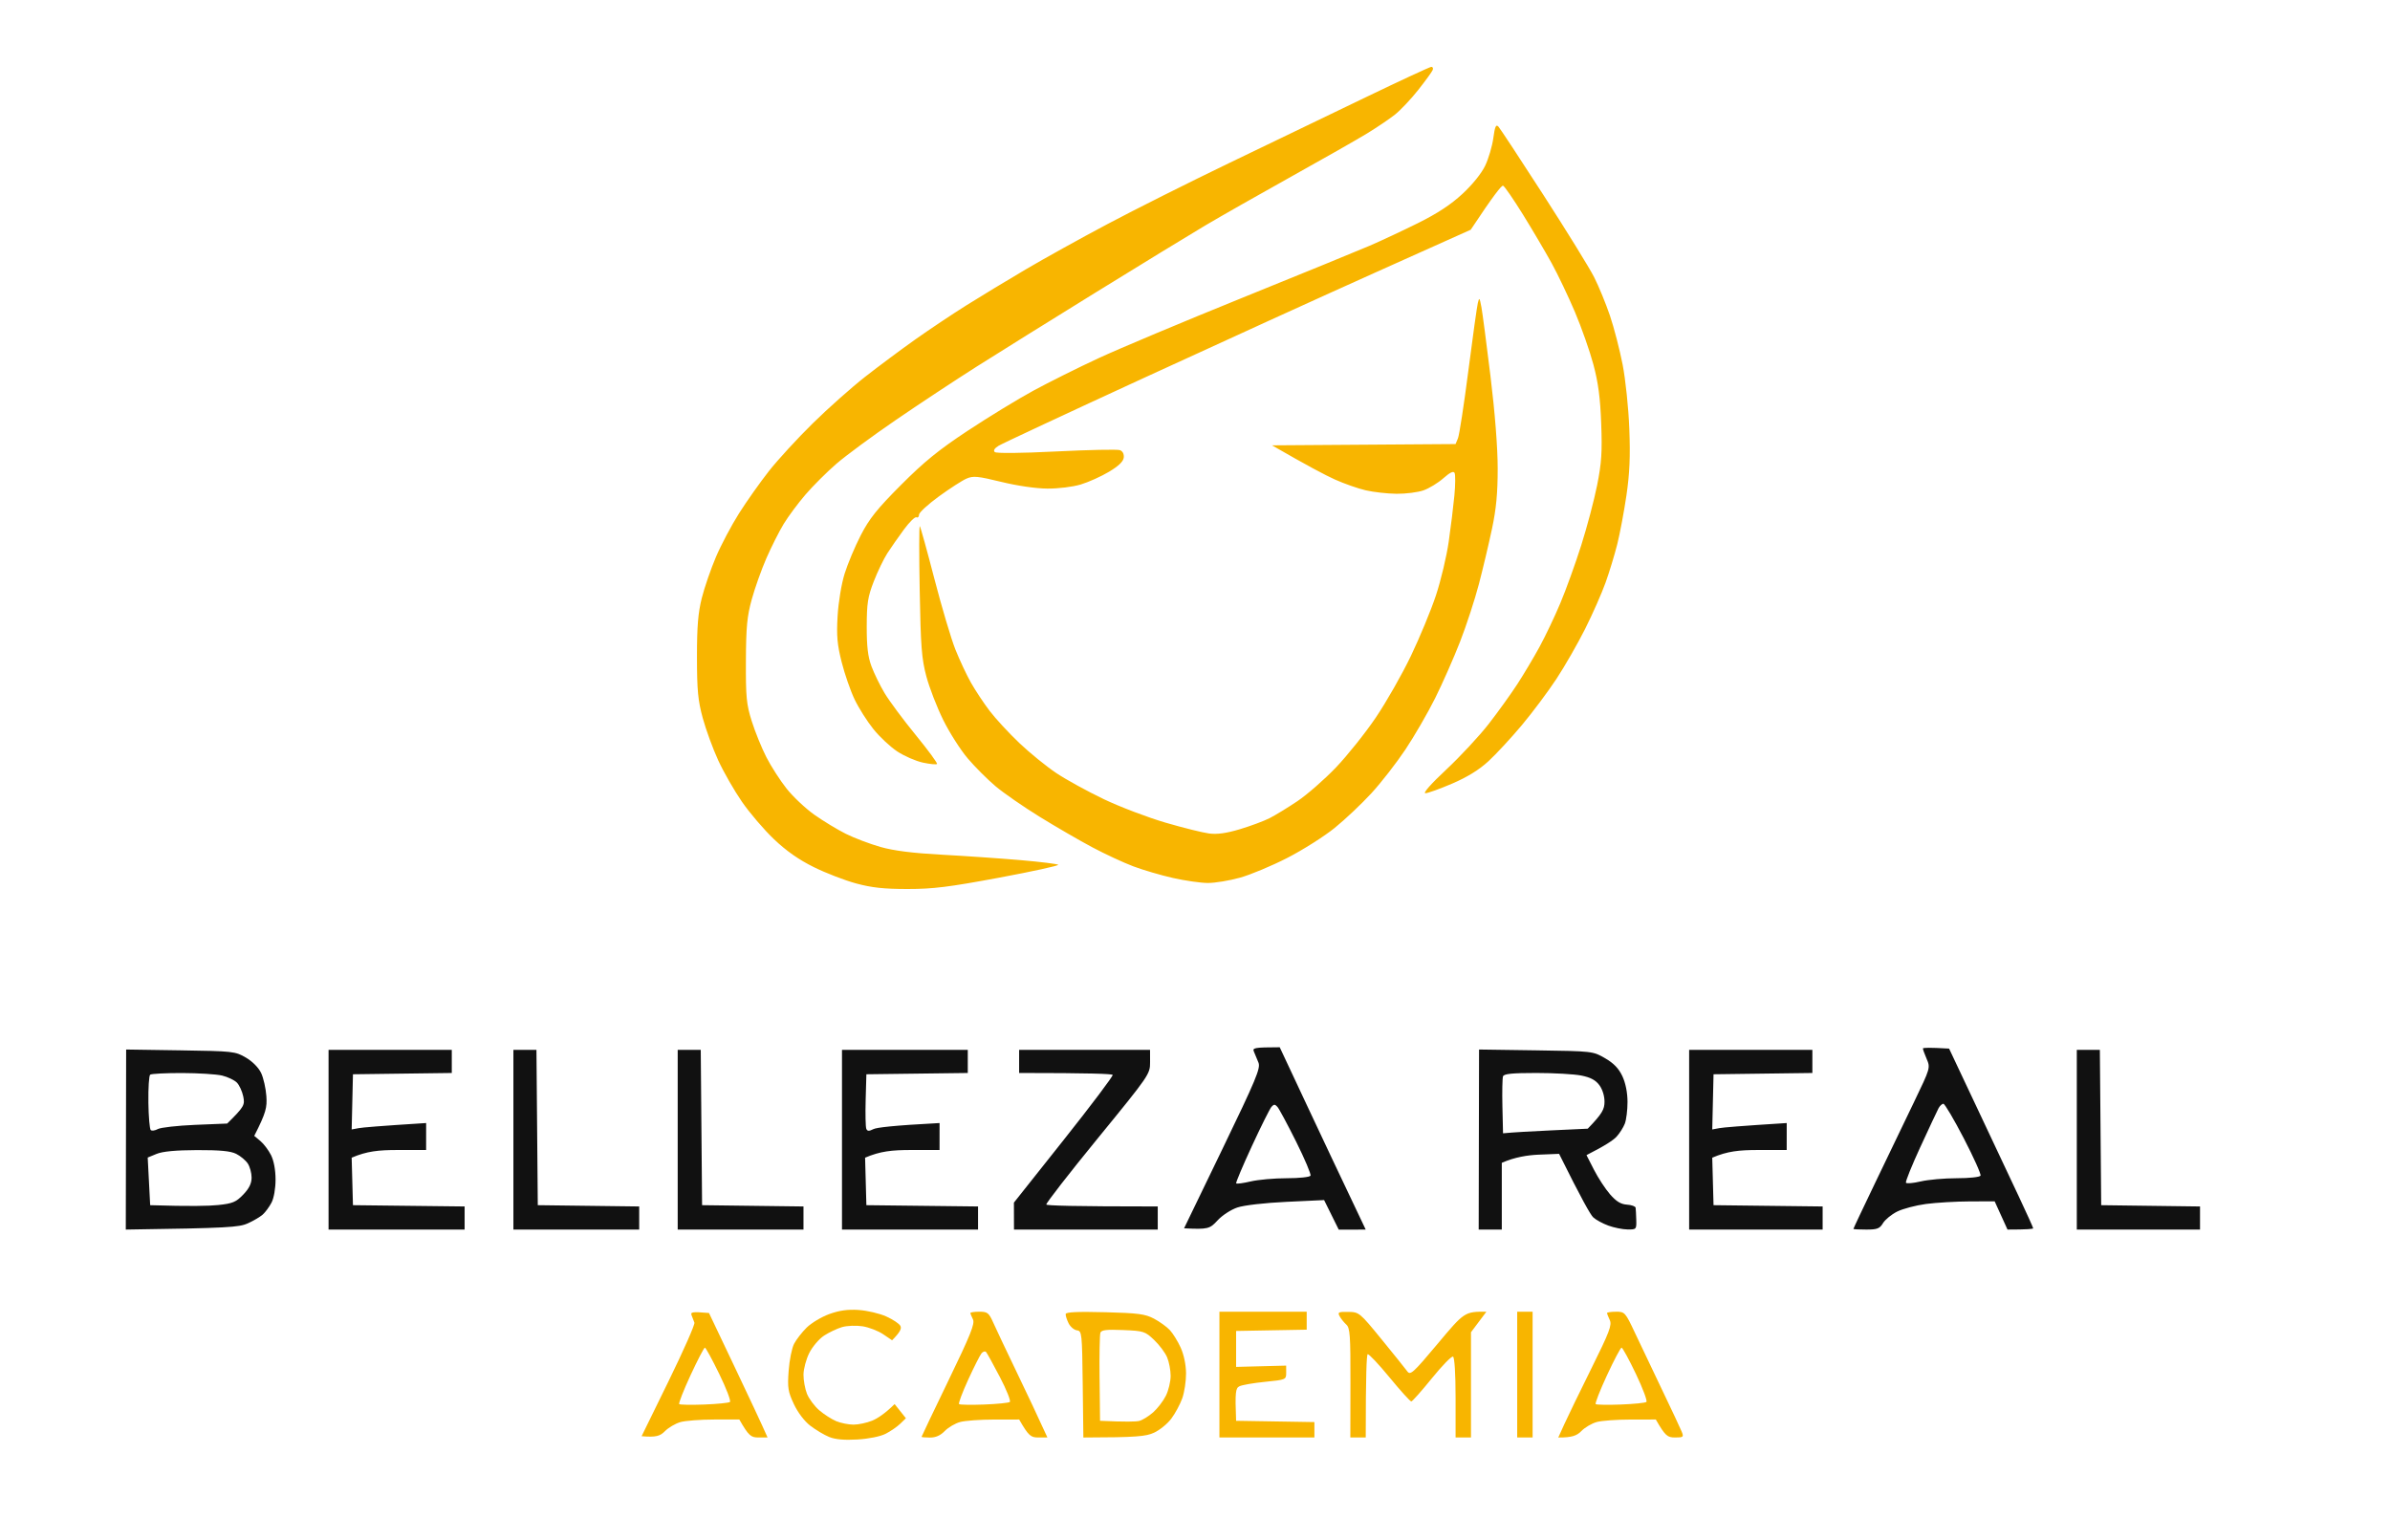 <svg version="1.2" baseProfile="tiny-ps" xmlns="http://www.w3.org/2000/svg" viewBox="0 0 931 600" width="931" height="600">
	<title>original</title>
	<style>
		tspan { white-space:pre }
		.s0 { fill: #f8b500 } 
		.s1 { fill: #111111 } 
	</style>
	<g id="Background">
		<path id="Path 0" class="s0" d="m334.5 510.33c3.3 0.22 8.14 1.35 10.75 2.53c2.61 1.18 5.09 2.84 5.5 3.69c0.48 0.99 0.03 2.28-3.25 5.58l-3.5-2.37c-1.93-1.3-5.52-2.69-8-3.08c-2.49-0.39-6.06-0.25-8 0.32c-1.93 0.57-5.07 2.06-7 3.32c-1.93 1.26-4.51 4.29-5.74 6.73c-1.23 2.44-2.25 6.24-2.27 8.44c-0.02 2.2 0.59 5.58 1.36 7.5c0.77 1.92 2.92 4.81 4.77 6.4c1.86 1.6 4.84 3.51 6.62 4.25c1.79 0.74 4.82 1.35 6.75 1.35c1.93 0 5.19-0.7 7.25-1.55c2.06-0.85 4.88-2.66 8.75-6.45l4.39 5.51l-2.19 2.13c-1.21 1.17-3.77 2.94-5.69 3.92c-2.06 1.05-6.59 1.97-11 2.23c-5.11 0.3-8.62-0.01-11-0.98c-1.93-0.78-5.23-2.75-7.34-4.37c-2.3-1.76-4.87-5.14-6.42-8.44c-2.29-4.87-2.52-6.36-2.03-13c0.3-4.13 1.25-8.85 2.12-10.5c0.86-1.65 3.05-4.47 4.87-6.28c1.82-1.8 5.78-4.18 8.8-5.28c3.94-1.43 7.2-1.89 11.5-1.61z" />
		<path id="Path 1" fill-rule="evenodd" class="s1" d="m49.14 408.86l21.18 0.32c20.5 0.31 21.32 0.4 25.46 2.82c2.56 1.5 4.94 3.9 5.94 6c0.91 1.93 1.83 5.98 2.04 9c0.31 4.43-0.11 6.47-4.72 15.5l2.39 2c1.32 1.1 3.18 3.57 4.15 5.5c1.09 2.18 1.76 5.77 1.76 9.5c0 3.51-0.65 7.25-1.57 9c-0.86 1.65-2.4 3.74-3.42 4.65c-1.02 0.91-3.65 2.46-5.85 3.44c-3.37 1.51-7.43 1.84-47.5 2.41l0.14-70.14zm8.66 20.56c0.08 5.55 0.49 10.41 0.92 10.81c0.43 0.4 1.68 0.22 2.78-0.39c1.1-0.61 7.63-1.34 14.5-1.63l12.5-0.51c6.67-6.58 6.93-7.25 6.26-10.55c-0.41-2-1.53-4.44-2.5-5.42c-0.97-0.97-3.56-2.2-5.76-2.73c-2.2-0.52-9.21-0.96-15.58-0.98c-6.37-0.01-11.96 0.28-12.42 0.64c-0.46 0.37-0.77 5.2-0.69 10.75zm-0.26 21.52l0.96 18.56c15.5 0.49 22.92 0.32 26.5-0.06c5.63-0.59 6.93-1.14 9.75-4.06c2.3-2.39 3.25-4.33 3.26-6.63c0-1.79-0.67-4.26-1.5-5.5c-0.83-1.24-2.86-2.93-4.51-3.75c-2.19-1.1-6.3-1.49-15.25-1.46c-8.25 0.03-13.39 0.51-15.73 1.47l-3.48 1.43zm751.46-41.94h8.98l0.52 60.5l38.5 0.5v9h-48v-70z" />
		<path id="Path 2" fill-rule="evenodd" class="s0" d="m557.54 26.06c0.57-0.03 0.83 0.51 0.56 1.19c-0.26 0.69-2.79 4.17-5.62 7.75c-2.82 3.58-6.9 7.9-9.06 9.62c-2.16 1.72-7.08 5.04-10.93 7.39c-3.85 2.35-17.13 9.9-29.5 16.79c-12.38 6.89-27.45 15.46-33.5 19.04c-6.05 3.59-25.18 15.28-42.5 25.98c-17.32 10.7-38.25 23.74-46.5 28.97c-8.25 5.23-22.43 14.59-31.5 20.8c-9.07 6.21-19.52 13.91-23.2 17.1c-3.69 3.19-9.09 8.58-12 11.96c-2.91 3.39-6.76 8.56-8.54 11.5c-1.78 2.94-4.8 8.94-6.72 13.34c-1.92 4.4-4.48 11.6-5.69 16c-1.83 6.63-2.22 10.74-2.28 24c-0.06 14.15 0.2 16.87 2.29 23.5c1.3 4.13 3.86 10.43 5.69 14c1.83 3.57 5.38 9.09 7.89 12.25c2.51 3.16 7.38 7.74 10.81 10.17c3.44 2.43 8.95 5.77 12.25 7.42c3.3 1.65 9.38 3.95 13.5 5.12c5.23 1.48 12.49 2.4 24 3.02c9.07 0.49 22.8 1.44 30.5 2.1c7.7 0.66 14.33 1.48 14.73 1.81c0.4 0.33-9.95 2.6-23 5.03c-19.69 3.67-25.77 4.42-35.73 4.42c-9.15 0-13.9-0.52-20-2.17c-4.4-1.19-11.82-4.05-16.5-6.37c-5.84-2.89-10.69-6.29-15.5-10.87c-3.85-3.66-9.45-10.21-12.45-14.55c-3-4.34-7.16-11.6-9.25-16.14c-2.09-4.54-4.8-11.96-6.04-16.5c-1.87-6.87-2.24-10.84-2.25-23.75c-0.01-11.93 0.43-17.23 1.88-23c1.04-4.13 3.52-11.32 5.51-16c1.99-4.68 6.04-12.32 9-17c2.96-4.68 8.21-12.1 11.67-16.5c3.46-4.4 11.16-12.78 17.11-18.62c5.95-5.84 15.09-13.97 20.32-18.06c5.23-4.09 14-10.62 19.5-14.52c5.5-3.9 14.5-9.91 20-13.36c5.5-3.45 15.85-9.72 23-13.93c7.15-4.21 21.55-12.2 32-17.74c10.45-5.55 31.82-16.27 47.5-23.82c15.68-7.55 39.52-19.04 53-25.53c13.48-6.49 24.97-11.82 25.54-11.85zm26.11 23.2c0.63 0.68 8.56 12.72 17.6 26.74c9.05 14.03 17.93 28.42 19.74 32c1.81 3.58 4.58 10.33 6.16 15c1.58 4.67 3.79 13.22 4.92 19c1.14 5.85 2.3 16.92 2.61 25c0.42 10.87 0.14 17.38-1.12 26c-0.93 6.32-2.54 14.88-3.57 19c-1.04 4.13-3.09 10.88-4.57 15c-1.48 4.13-5.05 12.22-7.95 18c-2.9 5.78-7.93 14.55-11.19 19.5c-3.26 4.95-9.32 13.05-13.46 18c-4.15 4.95-9.98 11.25-12.96 14c-3.67 3.39-8.24 6.21-14.14 8.75c-4.8 2.06-9.51 3.76-10.47 3.77c-1.06 0.01 2.13-3.61 8.16-9.25c5.45-5.1 12.87-13.09 16.5-17.75c3.63-4.67 8.64-11.64 11.15-15.5c2.5-3.86 6.4-10.39 8.65-14.52c2.25-4.13 5.9-11.78 8.09-17c2.2-5.22 5.86-15.35 8.13-22.5c2.27-7.15 5.07-17.72 6.22-23.5c1.72-8.64 2-12.89 1.58-24c-0.37-10.05-1.15-15.93-3.04-23c-1.4-5.22-4.64-14.45-7.21-20.5c-2.57-6.05-6.65-14.6-9.07-19c-2.42-4.4-7.44-12.91-11.15-18.91c-3.72-6-7.21-11.06-7.76-11.25c-0.55-0.19-3.61 3.59-12.6 17.16l-36.7 16.46c-20.19 9.05-61 27.64-90.7 41.31c-29.7 13.67-55.13 25.54-56.5 26.38c-1.61 0.99-2.15 1.86-1.5 2.45c0.61 0.56 10 0.47 24-0.23c12.65-0.63 23.79-0.86 24.75-0.51c1.08 0.4 1.65 1.51 1.5 2.89c-0.17 1.53-2.01 3.3-5.75 5.54c-3.02 1.81-7.98 4.04-11 4.95c-3.12 0.94-8.75 1.63-13 1.6c-4.49-0.03-11.71-1.08-18-2.62c-9.16-2.24-10.88-2.4-13.5-1.27c-1.65 0.71-6.49 3.83-10.75 6.93c-4.26 3.1-7.75 6.3-7.75 7.13c0 0.82-0.45 1.28-1 1c-0.55-0.28-2.74 1.86-4.87 4.75c-2.13 2.89-5.04 7.05-6.46 9.25c-1.42 2.2-3.81 7.15-5.3 11c-2.33 6-2.72 8.5-2.74 17.5c-0.02 7.79 0.45 11.79 1.82 15.5c1.02 2.75 3.32 7.48 5.13 10.5c1.8 3.02 7.25 10.36 12.1 16.29c4.85 5.93 8.6 11.03 8.32 11.33c-0.27 0.29-2.75 0.05-5.5-0.54c-2.75-0.59-7.23-2.54-9.95-4.33c-2.72-1.79-6.93-5.72-9.35-8.75c-2.42-3.02-5.7-8.2-7.28-11.5c-1.59-3.3-3.85-9.82-5.04-14.5c-1.75-6.92-2.05-10.27-1.6-18c0.32-5.42 1.49-12.51 2.73-16.5c1.2-3.85 4.03-10.6 6.3-15c3.32-6.45 6.35-10.24 15.65-19.57c9.03-9.06 14.67-13.64 26.03-21.15c7.98-5.27 19.45-12.28 25.5-15.57c6.05-3.29 17.52-9.01 25.5-12.71c7.98-3.7 33.18-14.28 56-23.52c22.82-9.24 45.1-18.35 49.5-20.24c4.4-1.89 12.89-5.87 18.86-8.83c7.59-3.77 12.81-7.2 17.34-11.4c3.9-3.61 7.43-7.99 8.86-11c1.31-2.75 2.73-7.58 3.16-10.74c0.59-4.4 1.04-5.45 1.92-4.5zm-6.6 70.24c0.41 2.2 2.01 14.35 3.55 27c1.75 14.33 2.81 27.9 2.81 36c0 9.63-0.57 15.72-2.22 23.5c-1.22 5.78-3.51 15.45-5.09 21.5c-1.58 6.05-4.89 16.18-7.35 22.5c-2.46 6.32-6.84 16.23-9.71 22c-2.88 5.77-8.09 14.77-11.58 20c-3.49 5.23-9.44 12.88-13.23 17c-3.79 4.13-10.22 10.21-14.31 13.52c-4.08 3.31-12.37 8.56-18.42 11.67c-6.05 3.11-14.38 6.59-18.5 7.73c-4.13 1.15-9.75 2.07-12.5 2.06c-2.75-0.01-8.82-0.88-13.5-1.93c-4.68-1.05-11.65-3.09-15.5-4.54c-3.85-1.45-11.05-4.79-16-7.43c-4.95-2.63-14.18-7.98-20.5-11.88c-6.32-3.9-14.06-9.26-17.19-11.9c-3.13-2.64-8-7.51-10.81-10.81c-2.82-3.3-7.12-10.05-9.57-15c-2.45-4.95-5.41-12.6-6.58-17c-1.83-6.86-2.2-11.64-2.59-33.5c-0.26-14.03-0.24-25.28 0.04-25c0.28 0.28 2.83 9.5 5.68 20.5c2.85 11 6.53 23.38 8.17 27.5c1.65 4.13 4.39 9.98 6.1 13c1.71 3.02 4.99 7.98 7.3 11c2.3 3.02 7.51 8.65 11.57 12.51c4.06 3.85 10.53 9.11 14.38 11.68c3.85 2.57 12.18 7.14 18.5 10.16c6.32 3.02 17.13 7.12 24 9.13c6.88 2.01 14.52 3.91 17 4.23c3.16 0.41 6.73-0.09 12-1.67c4.13-1.24 9.3-3.16 11.5-4.27c2.2-1.11 7.09-4.1 10.88-6.64c3.78-2.54 10.54-8.45 15.01-13.12c4.47-4.68 11.48-13.45 15.57-19.5c4.09-6.05 10.24-16.85 13.66-24c3.42-7.15 7.8-17.72 9.72-23.5c1.92-5.78 4.17-15.22 5-21c0.83-5.78 1.82-13.88 2.21-18c0.39-4.13 0.42-8.06 0.08-8.75c-0.44-0.87-1.76-0.25-4.38 2.06c-2.06 1.82-5.55 3.95-7.75 4.72c-2.2 0.77-6.92 1.37-10.5 1.33c-3.58-0.04-8.98-0.65-12-1.35c-3.02-0.7-8.42-2.6-12-4.21c-3.58-1.61-10.55-5.26-24.5-13.31l71.5-0.5l0.94-2.25c0.52-1.24 2.34-13.05 4.04-26.25c1.7-13.2 3.37-25.13 3.71-26.5c0.55-2.23 0.69-2.07 1.35 1.5zm-300.87 392l9.99 21c5.49 11.55 10.63 22.46 12.83 27.5h-3.5c-2.95 0-3.81-0.55-7.5-7l-9.75 0c-5.36 0-11.32 0.46-13.25 1.02c-1.93 0.56-4.63 2.15-6 3.54c-1.85 1.86-3.36 2.44-9.07 1.94l10.53-21.5c5.79-11.83 10.31-22.06 10.04-22.75c-0.27-0.69-0.77-1.96-1.09-2.82c-0.49-1.28 0.08-1.51 6.77-0.93zm-11.59 35.5c0.32 0.27 4.71 0.35 9.75 0.16c5.04-0.19 9.54-0.64 10-1c0.46-0.36-1.41-5.27-4.16-10.91c-2.75-5.64-5.26-10.25-5.6-10.25c-0.33 0-2.85 4.84-5.59 10.75c-2.74 5.91-4.72 10.98-4.4 11.25zm116.92-36c3.15 0 3.69 0.42 5.4 4.25c1.04 2.34 5.14 11 9.11 19.25c3.97 8.25 8.29 17.36 11.99 25.5h-3.5c-2.95 0-3.81-0.55-7.5-7l-9.75 0.01c-5.36 0-11.32 0.43-13.25 0.96c-1.93 0.52-4.63 2.11-6 3.52c-1.69 1.74-3.55 2.56-5.75 2.54c-1.79-0.01-3.26-0.14-3.28-0.28c-0.01-0.14 4.71-10.04 10.5-22c8.58-17.73 10.34-22.12 9.53-23.75c-0.55-1.1-1-2.23-1-2.5c0-0.27 1.57-0.5 3.5-0.5zm-4.37 26.5c-2.27 4.95-3.87 9.23-3.55 9.5c0.32 0.27 4.71 0.35 9.75 0.16c5.04-0.19 9.55-0.64 10.02-1c0.47-0.36-1.26-4.71-3.84-9.66c-2.58-4.95-5.02-9.36-5.4-9.79c-0.39-0.44-1.19-0.21-1.78 0.5c-0.59 0.71-2.93 5.34-5.2 10.29zm53.23-26.31c12.99 0.34 15.71 0.7 19.14 2.51c2.2 1.16 4.98 3.17 6.19 4.46c1.2 1.29 3.11 4.37 4.23 6.85c1.23 2.71 2.06 6.68 2.08 10c0.02 3.02-0.64 7.41-1.48 9.75c-0.84 2.34-2.76 5.9-4.27 7.91c-1.51 2.02-4.55 4.48-6.75 5.48c-3.12 1.42-6.57 1.82-27.5 1.86l-0.25-20.75c-0.24-19.9-0.33-20.76-2.25-21c-1.1-0.14-2.56-1.38-3.25-2.75c-0.69-1.37-1.2-3-1.14-3.6c0.08-0.77 4.65-0.99 15.25-0.71zm-2.04 25.85l0.18 16.46c10.07 0.47 14.01 0.35 15.25 0.05c1.24-0.3 3.66-1.79 5.39-3.3c1.72-1.51 3.97-4.44 5-6.5c1.03-2.06 1.86-5.55 1.86-7.75c0-2.2-0.62-5.46-1.38-7.25c-0.76-1.79-3.03-4.83-5.06-6.75c-3.51-3.34-4.05-3.52-12.04-3.85c-6.47-0.27-8.48-0.04-8.88 1.04c-0.28 0.76-0.43 8.8-0.33 17.85zm46.68-26.04h34v7l-27.5 0.5v14l19.5-0.5l0.01 2.75c0.01 2.71-0.1 2.76-8.25 3.57c-4.54 0.45-9.05 1.24-10.01 1.75c-1.43 0.76-1.7 2.09-1.25 13.43l30.5 0.5v6h-37v-49zm50.19 0.07c4.24 0.07 4.45 0.25 13.03 10.75c4.79 5.87 9.29 11.47 10 12.45c1.15 1.59 2.34 0.51 11.78-10.77c10.43-12.46 10.53-12.54 19-12.5l-6 8v41h-6v-15.5c0-9.33-0.4-15.7-1-16c-0.55-0.27-4.26 3.53-8.25 8.46c-3.99 4.93-7.59 8.98-8 9c-0.41 0.02-4.24-4.2-8.5-9.39c-4.26-5.19-8.09-9.24-8.5-9c-0.41 0.24-0.75 7.63-0.75 32.43h-6l0.04-21.25c0.04-18.58-0.16-21.44-1.62-22.75c-0.91-0.83-2.09-2.29-2.6-3.25c-0.83-1.55-0.44-1.74 3.37-1.68zm65.81-0.07h6v49h-6v-49zm38.5 0c3.4 0 3.61 0.23 7.38 8.25c2.13 4.54 6.9 14.55 10.59 22.25c3.69 7.7 7.13 15.01 7.62 16.25c0.84 2.08 0.64 2.25-2.59 2.25c-2.95 0-3.81-0.55-7.5-7l-9.75 0.01c-5.36 0-11.33 0.43-13.25 0.96c-1.92 0.52-4.63 2.11-6 3.52c-1.69 1.74-3.55 2.56-9 2.52l2.38-5.25c1.31-2.89 6.06-12.67 10.56-21.75c6.99-14.09 8.03-16.83 7.12-18.75c-0.59-1.24-1.06-2.48-1.06-2.75c0-0.27 1.58-0.5 3.5-0.5zm-7.92 36c0.32 0.27 4.71 0.35 9.75 0.16c5.04-0.19 9.54-0.64 9.99-1c0.46-0.36-1.38-5.27-4.07-10.91c-2.69-5.64-5.21-10.25-5.59-10.25c-0.38 0-2.94 4.84-5.68 10.75c-2.74 5.91-4.72 10.98-4.4 11.25z" />
		<path id="Path 3" fill-rule="evenodd" class="s1" d="m498.5 407.97l10.44 22.27c5.74 12.25 13.28 28.23 23.06 48.77l-10.5 0.03l-5.71-11.53l-14.64 0.69c-8.53 0.4-16.52 1.32-19.14 2.2c-2.53 0.85-5.92 3.06-7.75 5.06c-2.97 3.24-3.67 3.53-13.02 3.05l14.99-31c12.97-26.84 14.85-31.34 14.01-33.5c-0.54-1.38-1.33-3.29-1.76-4.25c-0.69-1.55-0.15-1.75 10.03-1.78zm-10.85 38.53c-3.56 7.7-6.31 14.23-6.12 14.5c0.2 0.27 2.75-0.06 5.66-0.75c2.92-0.69 9.24-1.25 14.06-1.25c4.84 0 8.97-0.44 9.25-1c0.27-0.55-2.25-6.51-5.61-13.25c-3.36-6.74-6.64-12.84-7.28-13.55c-0.96-1.07-1.38-1.07-2.33 0c-0.63 0.72-4.07 7.6-7.63 15.3zm271.6-38l10.85 23c5.97 12.65 13.33 28.29 16.37 34.75c3.04 6.46 5.53 11.98 5.53 12.25c0 0.27-2.25 0.5-10 0.5l-5-11l-9.75 0.03c-5.36 0.02-13.01 0.47-17 1c-3.99 0.53-9.05 1.87-11.25 2.97c-2.2 1.1-4.67 3.13-5.5 4.5c-1.28 2.13-2.23 2.5-6.5 2.5c-2.75 0-5.01-0.11-5.03-0.25c-0.02-0.14 3.86-8.35 8.62-18.25c4.75-9.9 11.52-23.96 15.03-31.25c6.33-13.14 6.37-13.28 4.88-16.75c-0.83-1.93-1.48-3.75-1.45-4.05c0.03-0.3 2.34-0.42 10.2 0.05zm-11.16 38.25c-3.35 7.29-5.9 13.59-5.65 14c0.24 0.41 2.83 0.19 5.75-0.5c2.92-0.69 9.24-1.25 14.06-1.25c4.84 0 8.97-0.44 9.25-1c0.27-0.55-2.65-7.07-6.5-14.5c-3.85-7.43-7.44-13.5-7.97-13.5c-0.53 0-1.39 0.79-1.9 1.75c-0.51 0.96-3.68 7.71-7.03 15zm-620.1-37.75h48v9l-38.5 0.5l-0.5 21.5l2.75-0.51c1.51-0.28 8.04-0.84 26.26-1.99l-0.01 10.5h-11c-7.56 0-12.1 0.47-18 3l0.5 18.5l43.5 0.5v9h-53v-70zm72 0h8.98l0.52 60.5l39.5 0.5v9h-49v-70zm64 0h8.98l0.52 60.5l39.5 0.5v9h-49v-70zm64 0h49v9l-39.5 0.5l-0.28 10c-0.15 5.5-0.04 10.56 0.25 11.25c0.4 0.96 1.05 0.99 2.78 0.12c1.24-0.62 7.54-1.41 25.76-2.37l-0.01 10.5h-11c-7.56 0-12.1 0.47-18 3l0.5 18.5l43.5 0.5v9h-53v-70zm69 0h51l0.01 4.75c0.01 4.7-0.21 5.02-20.41 29.75c-11.23 13.75-20.23 25.34-20.01 25.75c0.22 0.41 10.08 0.75 43.41 0.75v9h-56l-0.03-10.5l19.45-24.5c10.7-13.48 19.26-24.84 19.02-25.25c-0.24-0.41-8.54-0.75-36.44-0.75v-9zm179.14-0.14l22.18 0.32c22.12 0.32 22.19 0.33 26.93 3.07c3.38 1.96 5.32 3.98 6.74 7c1.25 2.67 1.99 6.38 2 10c0.01 3.16-0.47 6.99-1.05 8.5c-0.59 1.51-2.05 3.81-3.25 5.1c-1.2 1.29-4.32 3.43-11.68 7.15l2.94 5.75c1.62 3.16 4.43 7.46 6.25 9.54c2.41 2.76 4.19 3.85 6.56 4c1.79 0.11 3.31 0.66 3.39 1.21c0.08 0.55 0.19 2.69 0.25 4.75c0.11 3.65 0.01 3.75-3.39 3.71c-1.92-0.02-5.3-0.7-7.5-1.51c-2.2-0.8-4.85-2.25-5.88-3.21c-1.03-0.96-4.45-6.92-13.29-24.74l-7.91 0.32c-4.35 0.18-9.38 0.96-14.41 3.18v26h-9l0.14-70.14zm9.12 22.21l0.24 10.43c3.88-0.39 11.3-0.79 19-1.15l14-0.65c5.72-5.9 6.51-7.6 6.53-10.45c0.02-2.25-0.78-4.85-2-6.5c-1.46-1.98-3.44-3.03-7.03-3.75c-2.75-0.55-10.64-1-17.52-1c-9.46 0-12.64 0.32-12.99 1.32c-0.25 0.72-0.36 6.01-0.23 11.75zm72.74-22.07h48v9l-38.5 0.5l-0.5 21.5l2.75-0.51c1.51-0.28 8.04-0.84 26.26-1.99l-0.01 10.5h-11c-7.56 0-12.1 0.47-18 3l0.5 18.5l42.5 0.5v9h-52v-70z" />
	</g>
</svg>